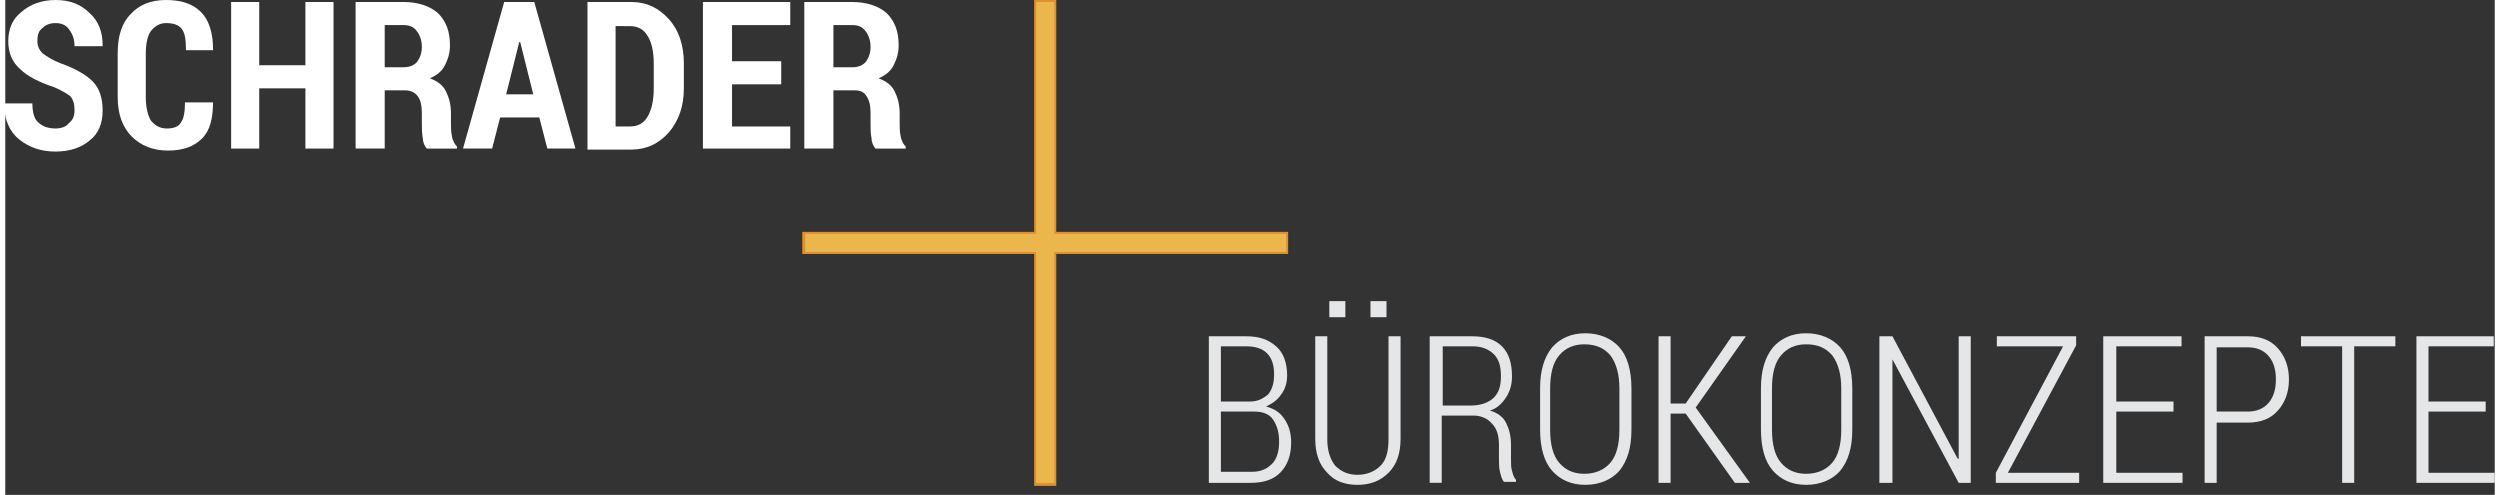 <?xml version="1.0" encoding="utf-8"?>
<svg xmlns="http://www.w3.org/2000/svg" xmlns:xlink="http://www.w3.org/1999/xlink" version="1.1" id="Ebene_1" x="0px" y="0px" viewBox="0 0 248 49.3" style="enable-background:new 0 0 248 49.3;" xml:space="preserve" width="293" height="58">
<rect x="0" y="0" width="248" height="49.3" fill="#333333" stroke="none"/>
<style type="text/css">
	.st0{fill:#FFFFFF;}
	.st1{fill:#E5E6E7;}
	.st2{fill:#DF912F;}
	.st3{fill:none;stroke:#DF912F;stroke-width:1.002;stroke-miterlimit:10;}
	.st4{fill:#EBB74C;}
</style>
<g>
	<g>
		<path class="st0" d="M6.9,11c0-0.6-0.1-1-0.4-1.4C6.1,9.3,5.6,9,4.9,8.7C3.4,8.2,2.2,7.6,1.5,6.9C0.7,6.2,0.3,5.3,0.3,4.1    c0-1.2,0.4-2.2,1.3-2.9C2.5,0.4,3.7,0,5,0c1.4,0,2.5,0.4,3.4,1.3c0.9,0.8,1.3,1.9,1.3,3.2l0,0.1H6.9c0-0.7-0.2-1.2-0.5-1.6    C6.1,2.5,5.6,2.3,5,2.3c-0.6,0-1,0.2-1.3,0.5C3.3,3.1,3.2,3.5,3.2,4.1c0,0.5,0.2,0.9,0.5,1.2c0.4,0.3,1,0.7,1.8,1    C6.9,6.8,8,7.4,8.7,8.1c0.7,0.7,1,1.7,1,2.9c0,1.3-0.4,2.3-1.3,3c-0.8,0.7-2,1.1-3.4,1.1c-1.4,0-2.6-0.4-3.6-1.2    c-1-0.8-1.5-2-1.5-3.5l0-0.1h2.8c0,0.9,0.2,1.6,0.6,1.9c0.4,0.4,1,0.6,1.7,0.6c0.6,0,1.1-0.2,1.3-0.5C6.7,12,6.9,11.6,6.9,11"/>
		<path class="st0" d="M20.7,10.1L20.7,10.1c0,1.7-0.3,2.9-1.1,3.7c-0.8,0.8-1.9,1.2-3.4,1.2c-1.5,0-2.7-0.5-3.6-1.4    c-0.9-0.9-1.4-2.2-1.4-3.9V5.3c0-1.7,0.4-3,1.3-3.9C13.3,0.5,14.5,0,16,0c1.6,0,2.7,0.4,3.5,1.2c0.8,0.8,1.2,2.1,1.2,3.7l0,0.1H18    c0-1-0.1-1.7-0.4-2.1c-0.3-0.4-0.8-0.6-1.6-0.6c-0.6,0-1.1,0.3-1.5,0.8C14.2,3.5,14,4.3,14,5.3v4.4c0,1,0.2,1.8,0.5,2.3    c0.4,0.5,0.9,0.8,1.6,0.8c0.7,0,1.2-0.2,1.4-0.6c0.3-0.4,0.4-1.1,0.4-2H20.7z"/>
		<polygon class="st0" points="32.7,14.8 29.9,14.8 29.9,8.8 25.3,8.8 25.3,14.8 22.5,14.8 22.5,0.2 25.3,0.2 25.3,6.5 29.9,6.5     29.9,0.2 32.7,0.2   "/>
		<path class="st0" d="M37.8,9v5.8h-2.9V0.2h4.8c1.4,0,2.6,0.4,3.4,1.1c0.8,0.8,1.2,1.8,1.2,3.2c0,0.8-0.2,1.4-0.5,2    c-0.3,0.6-0.8,1-1.5,1.3c0.8,0.3,1.3,0.7,1.6,1.3c0.3,0.6,0.5,1.3,0.5,2.2v1c0,0.4,0,0.8,0.1,1.3c0.1,0.5,0.3,0.8,0.5,1v0.2h-3    c-0.2-0.2-0.4-0.6-0.4-1c-0.1-0.5-0.1-1-0.1-1.5v-1c0-0.7-0.1-1.3-0.4-1.7C40.8,9.2,40.4,9,39.8,9H37.8z M37.8,6.7h1.9    c0.6,0,1-0.2,1.3-0.5c0.3-0.4,0.5-0.9,0.5-1.5c0-0.7-0.2-1.2-0.5-1.6c-0.3-0.4-0.7-0.6-1.3-0.6h-1.9V6.7z"/>
		<path class="st0" d="M53.2,11.7h-3.9l-0.8,3.1h-2.9l4.1-14.6h3l4.1,14.6H54L53.2,11.7z M49.9,9.4h2.7l-1.3-5.2h-0.1L49.9,9.4z"/>
		<path class="st0" d="M58,14.8V0.2h4.4c1.5,0,2.7,0.6,3.7,1.7c1,1.1,1.5,2.6,1.5,4.4v2.5c0,1.8-0.5,3.2-1.5,4.4    c-1,1.1-2.2,1.7-3.7,1.7H58z M60.8,2.5v10.1h1.4c0.8,0,1.4-0.3,1.8-1c0.4-0.7,0.6-1.6,0.6-2.8V6.3c0-1.1-0.2-2.1-0.6-2.7    c-0.4-0.7-1-1-1.8-1H60.8z"/>
		<polygon class="st0" points="77.3,8.4 72.4,8.4 72.4,12.6 78.2,12.6 78.2,14.8 69.5,14.8 69.5,0.2 78.2,0.2 78.2,2.5 72.4,2.5     72.4,6.1 77.3,6.1   "/>
		<path class="st0" d="M82.5,9v5.8h-2.9V0.2h4.8c1.4,0,2.6,0.4,3.4,1.1c0.8,0.8,1.2,1.8,1.2,3.2c0,0.8-0.2,1.4-0.5,2    c-0.3,0.6-0.8,1-1.5,1.3c0.8,0.3,1.3,0.7,1.6,1.3c0.3,0.6,0.5,1.3,0.5,2.2v1c0,0.4,0,0.8,0.1,1.3c0.1,0.5,0.3,0.8,0.5,1v0.2h-3    c-0.2-0.2-0.4-0.6-0.4-1c-0.1-0.5-0.1-1-0.1-1.5v-1c0-0.7-0.1-1.3-0.4-1.7C85.6,9.2,85.2,9,84.6,9H82.5z M82.5,6.7h1.9    c0.6,0,1-0.2,1.3-0.5c0.3-0.4,0.5-0.9,0.5-1.5c0-0.7-0.2-1.2-0.5-1.6c-0.3-0.4-0.7-0.6-1.3-0.6h-1.9V6.7z"/>
		<path class="st1" d="M119.9,48.1V33.5h3.7c1.3,0,2.2,0.3,3,1c0.7,0.6,1.1,1.6,1.1,2.9c0,0.7-0.2,1.4-0.6,1.9    c-0.4,0.6-0.9,0.9-1.5,1.2c0.8,0.2,1.4,0.6,1.8,1.2c0.5,0.7,0.7,1.5,0.7,2.4c0,1.3-0.4,2.3-1.1,3c-0.7,0.7-1.7,1-2.9,1H119.9z     M121.1,40h2.9c0.8,0,1.3-0.3,1.8-0.7c0.4-0.5,0.6-1.1,0.6-2c0-0.9-0.2-1.6-0.7-2.1c-0.5-0.5-1.2-0.7-2.1-0.7h-2.5V40z M121.1,41    v6h3.1c0.9,0,1.5-0.3,2-0.8c0.5-0.5,0.7-1.3,0.7-2.2c0-0.9-0.2-1.6-0.6-2.2c-0.4-0.6-1.1-0.8-1.9-0.8H121.1z"/>
		<path class="st1" d="M139,33.5v10.2c0,1.5-0.4,2.6-1.2,3.4c-0.8,0.8-1.8,1.2-3.1,1.2c-1.3,0-2.3-0.4-3-1.2    c-0.8-0.8-1.2-1.9-1.2-3.4V33.5h1.2v10.3c0,1.1,0.3,2,0.8,2.6c0.6,0.6,1.3,0.9,2.2,0.9c0.9,0,1.7-0.3,2.3-0.9    c0.6-0.6,0.8-1.5,0.8-2.7V33.5H139z M133.5,31.6h-1.6V30h1.6V31.6z M137.6,31.6H136V30h1.6V31.6z"/>
		<path class="st1" d="M143.1,41.5v6.6h-1.2V33.5h4.2c1.3,0,2.3,0.3,3,1c0.7,0.7,1,1.7,1,3c0,0.8-0.2,1.5-0.6,2.1    c-0.4,0.6-0.9,1.1-1.6,1.3c0.7,0.2,1.3,0.6,1.6,1.2c0.3,0.6,0.5,1.3,0.5,2.2v1.4c0,0.5,0,0.9,0.1,1.2c0.1,0.4,0.2,0.7,0.4,0.9v0.2    h-1.2c-0.2-0.2-0.3-0.6-0.4-1c-0.1-0.4-0.1-0.9-0.1-1.4v-1.3c0-0.9-0.2-1.6-0.7-2.1c-0.4-0.5-1.1-0.8-1.8-0.8H143.1z M143.1,40.4    h2.9c1,0,1.8-0.3,2.3-0.8c0.5-0.5,0.7-1.2,0.7-2.1c0-1-0.2-1.7-0.7-2.2c-0.5-0.5-1.2-0.8-2.1-0.8h-3V40.4z"/>
		<path class="st1" d="M162,42.8c0,1.8-0.4,3.1-1.2,4.1c-0.8,0.9-2,1.4-3.4,1.4c-1.4,0-2.5-0.5-3.3-1.4c-0.8-0.9-1.2-2.3-1.2-4.1    v-4.1c0-1.8,0.4-3.1,1.2-4.1c0.8-0.9,1.9-1.4,3.3-1.4c1.4,0,2.6,0.5,3.4,1.4c0.8,0.9,1.2,2.3,1.2,4.1V42.8z M160.8,38.7    c0-1.4-0.3-2.5-0.9-3.3c-0.6-0.7-1.4-1.1-2.6-1.1c-1.1,0-1.9,0.4-2.5,1.1c-0.6,0.7-0.9,1.8-0.9,3.3v4.1c0,1.5,0.3,2.6,0.9,3.3    c0.6,0.7,1.4,1.1,2.5,1.1c1.1,0,2-0.4,2.6-1.1c0.6-0.7,0.9-1.8,0.9-3.3V38.7z"/>
		<polygon class="st1" points="167.4,41.2 165.9,41.2 165.9,48.1 164.7,48.1 164.7,33.5 165.9,33.5 165.9,40.2 167.4,40.2 172,33.5     173.4,33.5 168.4,40.6 173.8,48.1 172.3,48.1   "/>
		<path class="st1" d="M184,42.8c0,1.8-0.4,3.1-1.2,4.1c-0.8,0.9-2,1.4-3.4,1.4c-1.4,0-2.5-0.5-3.3-1.4c-0.8-0.9-1.2-2.3-1.2-4.1    v-4.1c0-1.8,0.4-3.1,1.2-4.1c0.8-0.9,1.9-1.4,3.3-1.4c1.4,0,2.6,0.5,3.4,1.4c0.8,0.9,1.2,2.3,1.2,4.1V42.8z M182.9,38.7    c0-1.4-0.3-2.5-0.9-3.3c-0.6-0.7-1.4-1.1-2.6-1.1c-1.1,0-1.9,0.4-2.5,1.1c-0.6,0.7-0.9,1.8-0.9,3.3v4.1c0,1.5,0.3,2.6,0.9,3.3    c0.6,0.7,1.4,1.1,2.5,1.1c1.1,0,2-0.4,2.6-1.1c0.6-0.7,0.9-1.8,0.9-3.3V38.7z"/>
		<polygon class="st1" points="195.8,48.1 194.6,48.1 188,35.8 188,35.9 188,48.1 186.7,48.1 186.7,33.5 188,33.5 194.5,45.7     194.6,45.7 194.6,33.5 195.8,33.5   "/>
		<polygon class="st1" points="199.5,47.1 206.6,47.1 206.6,48.1 198.3,48.1 198.3,47.1 205,34.5 198.4,34.5 198.4,33.5 206.3,33.5     206.3,34.4   "/>
		<polygon class="st1" points="216,41 210.3,41 210.3,47.1 216.9,47.1 216.9,48.1 209,48.1 209,33.5 216.8,33.5 216.8,34.5     210.3,34.5 210.3,40 216,40   "/>
		<path class="st1" d="M220.3,42v6.1h-1.2V33.5h4.3c1.3,0,2.3,0.4,3,1.2c0.7,0.8,1.1,1.8,1.1,3.1c0,1.3-0.4,2.3-1.1,3.1    c-0.7,0.8-1.7,1.2-3,1.2H220.3z M220.3,41h3.1c0.9,0,1.6-0.3,2.1-0.9c0.5-0.6,0.7-1.4,0.7-2.3c0-0.9-0.2-1.7-0.7-2.3    c-0.5-0.6-1.2-0.9-2.1-0.9h-3.1V41z"/>
		<polygon class="st1" points="238.1,34.5 234,34.5 234,48.1 232.8,48.1 232.8,34.5 228.7,34.5 228.7,33.5 238.1,33.5   "/>
		<polygon class="st1" points="247.1,41 241.4,41 241.4,47.1 248,47.1 248,48.1 240.2,48.1 240.2,33.5 247.9,33.5 247.9,34.5     241.4,34.5 241.4,40 247.1,40   "/>
		<polygon class="st2" points="127.3,23.6 104.2,23.6 104.2,0.5 103,0.5 103,23.6 79.9,23.6 79.9,24.8 103,24.8 103,47.9     104.2,47.9 104.2,24.8 127.3,24.8   "/>
		<polygon class="st3" points="127.3,23.6 104.2,23.6 104.2,0.5 103,0.5 103,23.6 79.9,23.6 79.9,24.8 103,24.8 103,47.9     104.2,47.9 104.2,24.8 127.3,24.8   "/>
		<polygon class="st2" points="127.3,23.6 104.2,23.6 104.2,0.5 103,0.5 103,23.6 79.9,23.6 79.9,24.8 103,24.8 103,47.9     104.2,47.9 104.2,24.8 127.3,24.8   "/>
		<polygon class="st4" points="104.5,48.1 102.7,48.1 102.7,25.1 79.7,25.1 79.7,23.3 102.7,23.3 102.7,0.2 104.5,0.2 104.5,23.3     127.6,23.3 127.6,25.1 104.5,25.1   "/>
	</g>
</g>
</svg>
